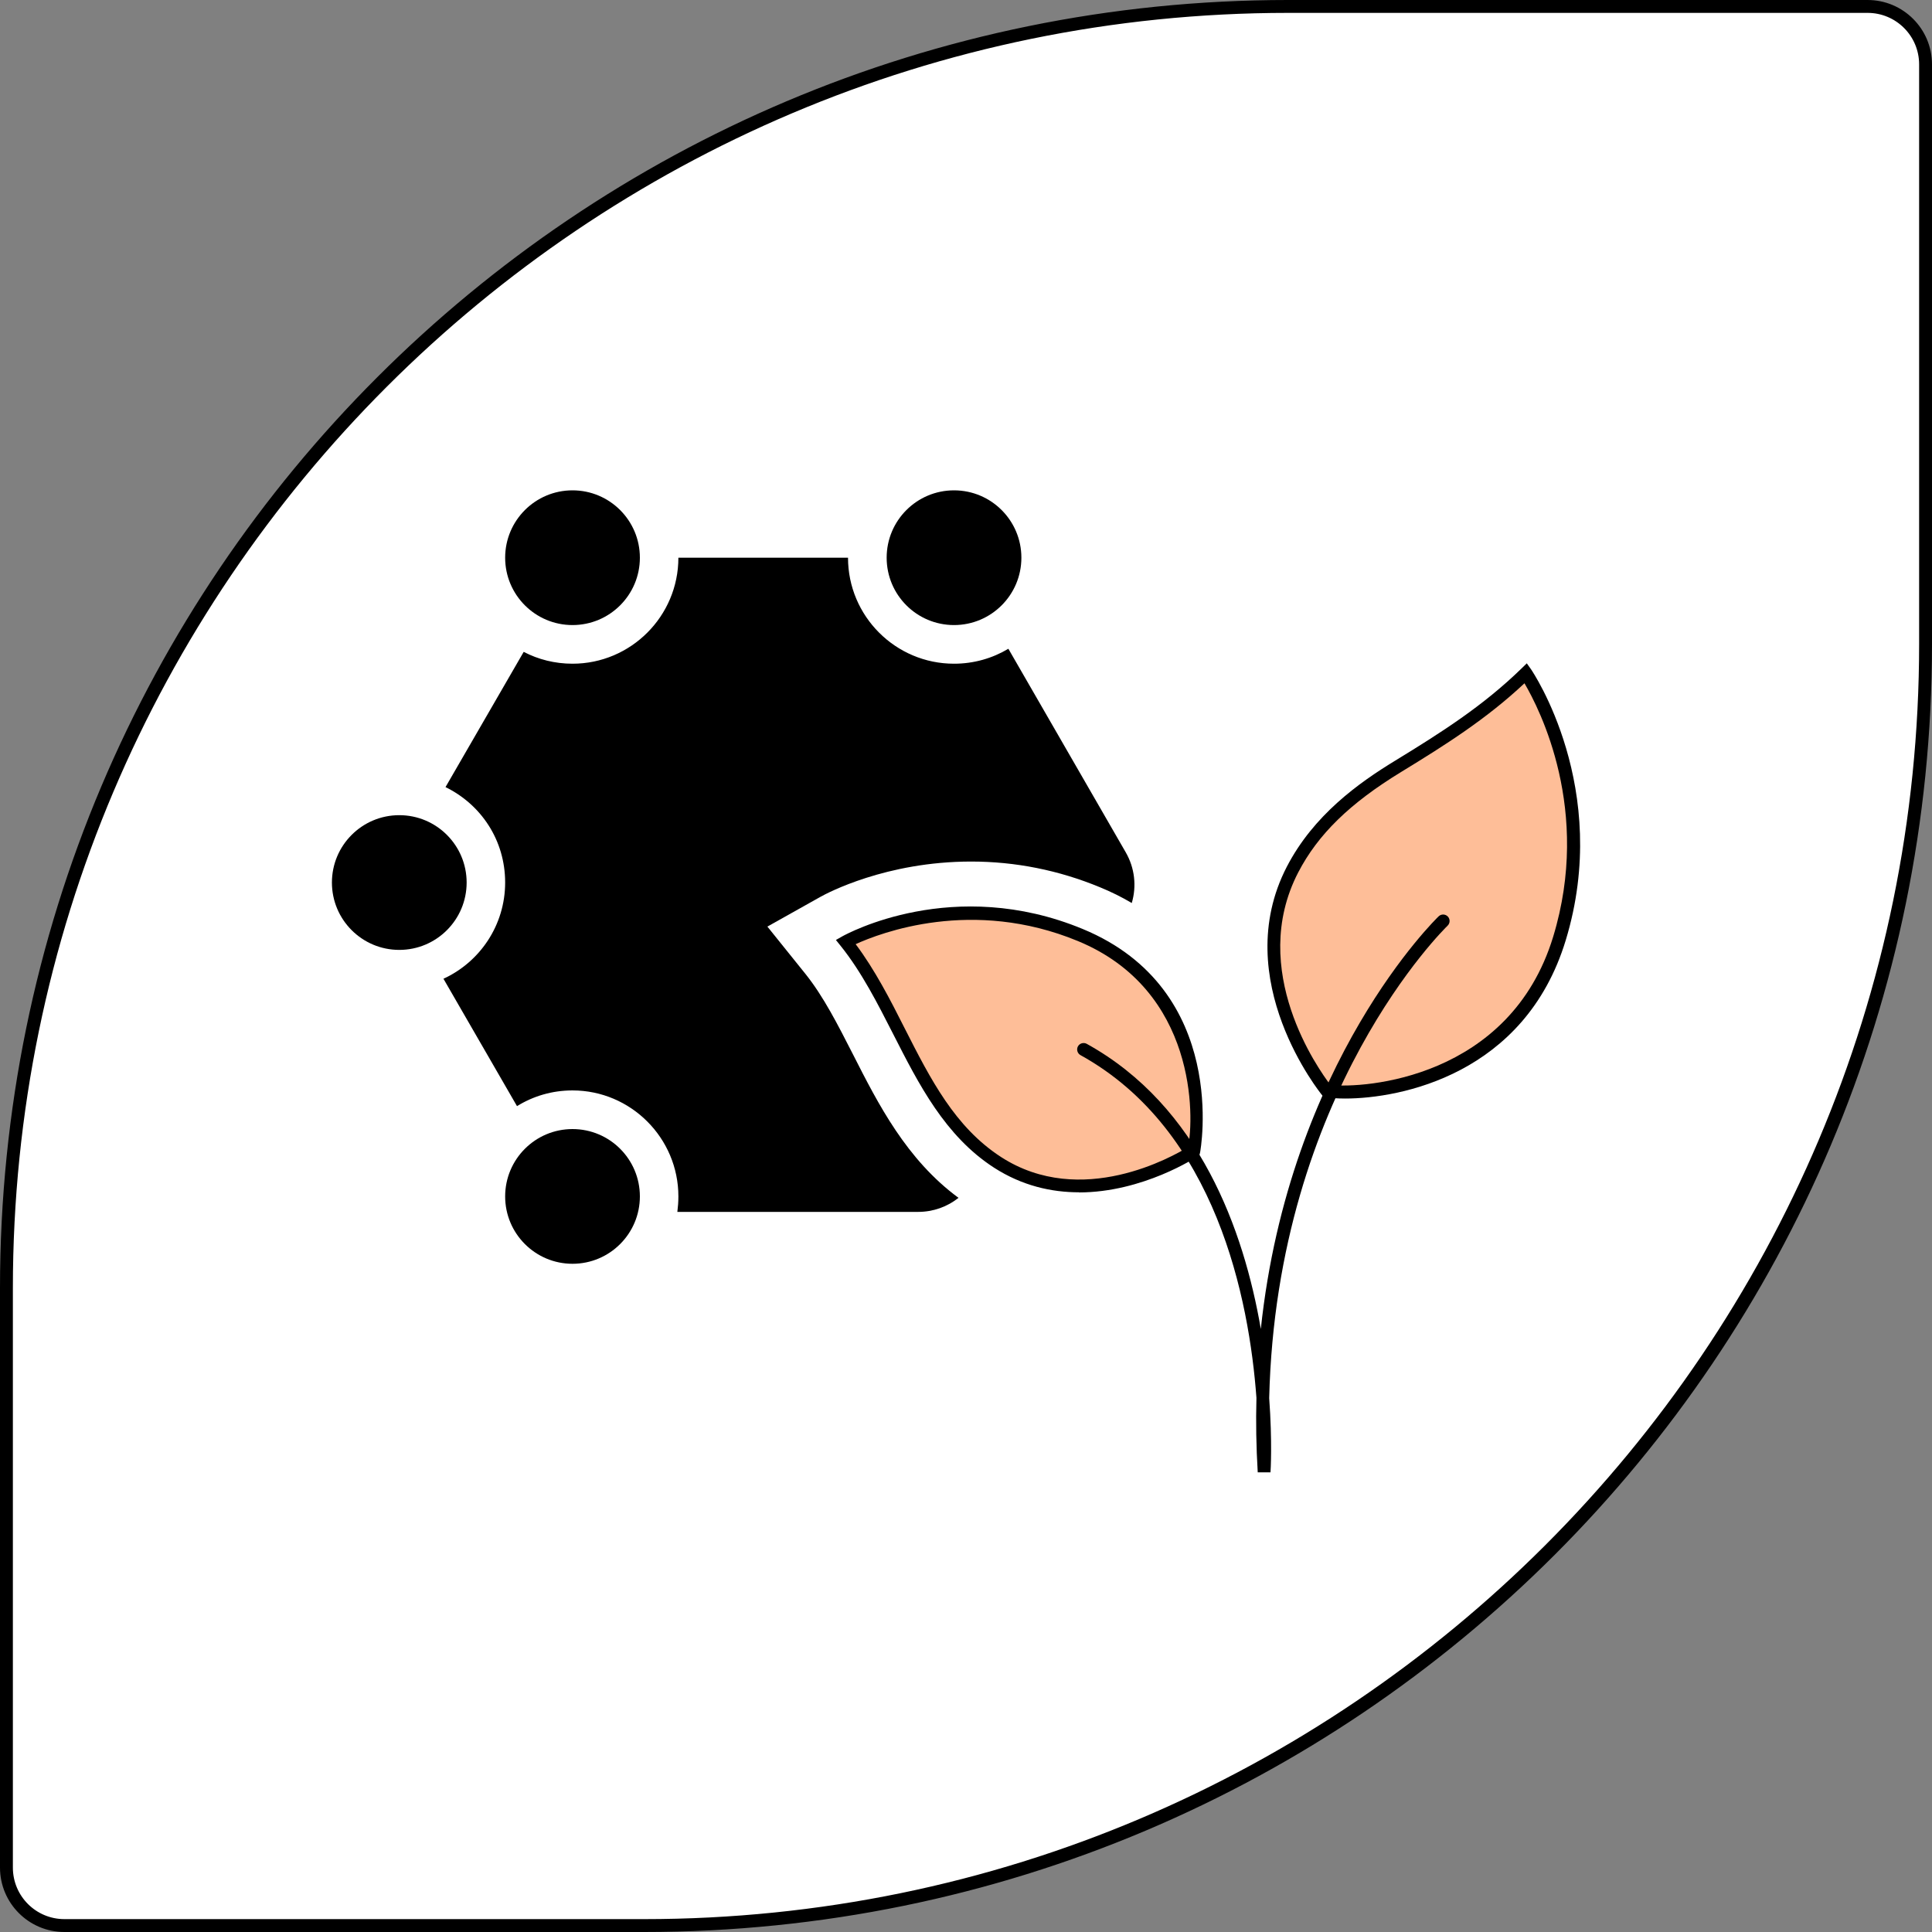 <svg viewBox="0 0 150 150" xmlns="http://www.w3.org/2000/svg" data-name="Layer 1" id="Layer_1">
  <rect x="0" y="0" width="150" height="150" fill="#808080" stroke="none"/>
  <defs>
    <style>
      .cls-1 {
        fill: #fff;
      }

      .cls-2 {
        fill: #febe98;
      }
    </style>
  </defs>
  <g>
    <path d="M5,149.5c-2.48,0-4.5-2.02-4.5-4.5v-45C.5,45.14,45.14.5,100,.5h45c2.48,0,4.5,2.02,4.5,4.5v45c0,54.86-44.64,99.5-99.5,99.5H5Z" class="cls-1"></path>
    <path d="M145,1c2.21,0,4,1.79,4,4v45c0,54.59-44.41,99-99,99H5c-2.21,0-4-1.79-4-4v-45C1,45.41,45.41,1,100,1h45M145,0h-45C44.77,0,0,44.77,0,100v45c0,2.76,2.24,5,5,5h45c55.23,0,100-44.77,100-100V5C150,2.24,147.76,0,145,0h0Z"></path>
  </g>
  <g>
    <path d="M87.87,70.11c-.76-.45-1.58-.86-2.46-1.22-3.21-1.33-6.58-2-10.01-2-6.61,0-11.2,2.46-11.7,2.74l-4.12,2.31,2.96,3.68c1.4,1.75,2.51,3.94,3.69,6.25,1.95,3.84,4.15,8.16,8.19,11.13-.88.7-1.98,1.09-3.13,1.09h-18.7c.05-.39.08-.79.08-1.2,0-4.53-3.69-8.23-8.22-8.23-1.58,0-3.05.44-4.31,1.22l-5.71-9.89c2.83-1.3,4.79-4.16,4.79-7.47s-1.89-6.07-4.63-7.41l6.07-10.5c1.13.59,2.42.92,3.79.92,4.53,0,8.22-3.69,8.22-8.23h13.17c0,4.54,3.69,8.23,8.23,8.23,1.54,0,2.98-.42,4.22-1.16l9.11,15.8c.7,1.21.86,2.63.47,3.94Z"></path>
    <g>
      <path d="M103.02,84.69s-7.12-8.58-2.67-17.18c1.84-3.55,4.86-5.98,8.21-8.02,3.56-2.18,6.89-4.29,9.91-7.23,0,0,6.18,8.89,2.61,20.6s-15.73,12.22-18.06,11.83Z" class="cls-2"></path>
      <path d="M104.43,85.29c-.62,0-1.13-.04-1.49-.1l-.18-.03-.12-.14c-.07-.09-7.28-8.94-2.73-17.73,2.08-4.01,5.57-6.5,8.39-8.22,3.62-2.21,6.85-4.27,9.82-7.16l.42-.41.34.48c.06.09,6.28,9.22,2.68,21.03-3.17,10.41-12.84,12.28-17.12,12.28ZM103.28,84.23c2.62.31,13.96-.5,17.31-11.51,2.98-9.79-1.05-17.66-2.23-19.67-2.92,2.74-6.06,4.74-9.55,6.87-4.02,2.45-6.49,4.87-8.02,7.82-3.93,7.6,1.61,15.32,2.49,16.48Z"></path>
    </g>
    <g>
      <path d="M92.69,89.36s-8.1,5.5-15.24.88c-6.01-3.89-7.48-11.74-11.79-17.12,0,0,8.29-4.64,18.22-.54,9.93,4.11,9.34,14.77,8.81,16.78Z" class="cls-2"></path>
      <path d="M83.77,92.57c-2.12,0-4.4-.5-6.59-1.91-3.81-2.46-5.85-6.48-7.83-10.37-1.21-2.37-2.45-4.82-4.08-6.85l-.37-.46.51-.29c.35-.19,8.62-4.72,18.66-.56,11.43,4.73,9.13,17.25,9.1,17.37l-.05.18-.16.11c-.06.04-4.2,2.79-9.2,2.79ZM66.43,73.3c1.5,2,2.68,4.3,3.81,6.54,2,3.94,3.9,7.67,7.48,9.99,6.23,4.03,13.37-.06,14.52-.77.48-2.29.7-12.18-8.56-16-8.18-3.38-15.31-.64-17.26.25Z"></path>
    </g>
    <path d="M98.65,114.31h-1c-.12-1.99-.15-3.92-.1-5.78-.56-7.6-3.1-20.77-13.66-26.61-.24-.13-.33-.44-.2-.68.13-.24.44-.33.68-.2,8.76,4.84,12.2,14.48,13.52,22.14,2.21-20.81,13.68-31.92,13.81-32.04.2-.19.52-.18.71.02.19.2.18.52-.02.71-.14.14-13.27,12.88-13.85,36.68.25,3.4.11,5.69.1,5.76Z"></path>
    <circle r="5.23" cy="43.3" cx="74.07"></circle>
    <circle r="5.23" cy="43.3" cx="44.45"></circle>
    <circle r="5.23" cy="68.52" cx="31"></circle>
    <circle r="5.23" cy="92.89" cx="44.45"></circle>
  </g>
</svg>